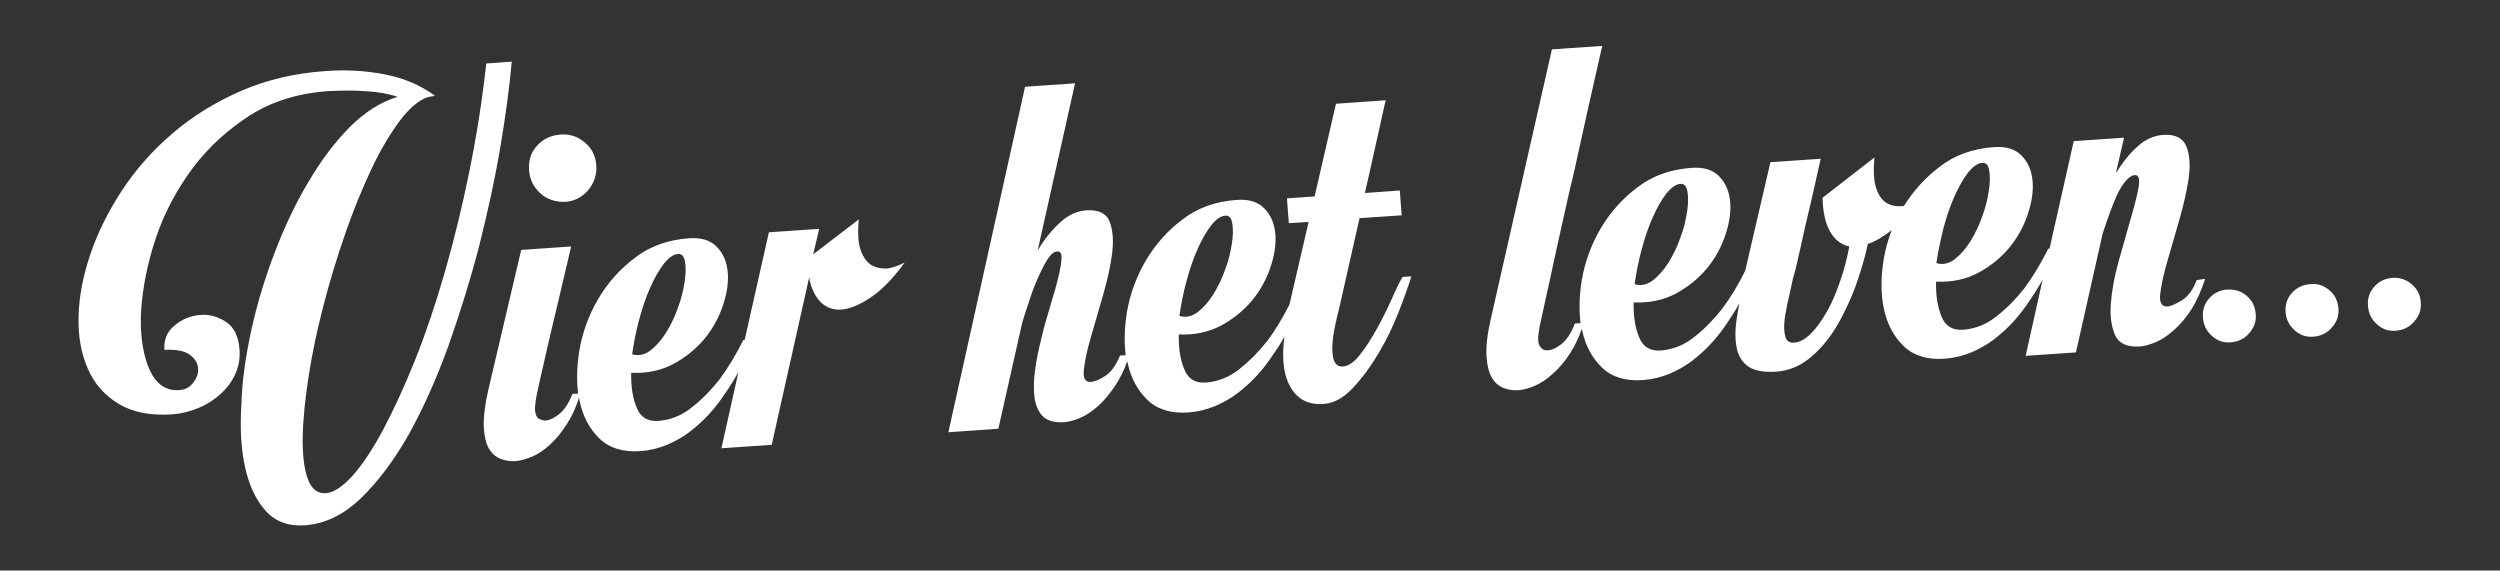 <?xml version="1.0" encoding="UTF-8"?>
<!-- Generator: Adobe Illustrator 26.5.2, SVG Export Plug-In . SVG Version: 6.00 Build 0)  -->
<svg xmlns="http://www.w3.org/2000/svg" xmlns:xlink="http://www.w3.org/1999/xlink" version="1.1" id="Layer_1" x="0px" y="0px" viewBox="0 0 795.3 181.5" style="enable-background:new 0 0 795.3 181.5;" xml:space="preserve">
<rect x="0" y="0" width="795.3" height="181.5" fill="#333333" stroke="none"/>
<style type="text/css">
	.st0{fill:#FFFFFF;}
</style>
<path id="vier_het_leven_00000140013003776467447240000005623139468324527295_" class="st0" d="M277.2,84.3  c-1.5-0.9-2.6-2.5-3.4-4.7c-0.8-2.2-1-5.5-0.6-9.8l-14.5,11.1l1.9-8.1l-16,1.1l-7.7,34.2l-0.4,0c-2.3,4.6-4.8,8.8-7.6,12.6  c-2.5,3.2-5.4,6.2-8.7,8.8c-3.3,2.7-6.9,4.1-10.8,4.4c-3.3,0.2-5.6-1.1-6.8-4.1c-1.3-3-1.9-6.7-1.8-11.2c5,0.2,9.4-0.7,13.4-2.8  c3.9-2.1,7.2-4.8,9.9-8c2.7-3.3,4.6-6.8,5.9-10.7c1.3-3.9,1.8-7.4,1.5-10.6c-0.3-3.2-1.4-5.9-3.5-8c-2-2.1-5-3-8.9-2.7  c-6.6,0.5-12.3,2.5-17.1,6.2c-4.8,3.6-8.7,8-11.7,13.1c-3,5.1-5,10.6-6,16.4c-0.8,4.9-0.9,9.5-0.4,13.7l-1.8,0.1  c-1.2,3.2-2.8,5.4-4.7,6.8c-2,1.4-3.5,1.9-4.6,1.6c-0.5-0.1-0.9-0.3-1.4-0.5c-0.4-0.3-0.8-0.8-1-1.5c-0.2-0.8-0.3-1.8-0.1-3.2  c0.1-1.4,0.5-3.2,1-5.5c0.5-2.4,1.4-6.1,2.5-11c1.1-4.9,2.3-9.9,3.5-14.9c1.4-5.8,2.8-12,4.4-18.7l-15.9,1.1l-10.5,44.7  c-1.1,4.8-1.5,8.7-1.4,11.7c0.2,3,0.7,5.3,1.7,6.9c1,1.6,2.2,2.6,3.7,3.2c1.5,0.5,2.9,0.8,4.5,0.7c1.6-0.1,3.4-0.6,5.4-1.4  c1.9-0.8,3.9-2.1,5.8-3.9c1.9-1.7,3.7-3.9,5.4-6.6c1.5-2.3,2.8-5.1,3.8-8.3c0.1,0.4,0.1,0.8,0.2,1.1c1,4.8,3.1,8.8,6.3,11.9  c3.2,3.1,7.6,4.4,13.1,4c2.9-0.2,5.7-0.9,8.4-2c2.6-1.1,5.1-2.5,7.3-4.2c2.2-1.7,4.3-3.6,6.2-5.7c1.9-2.1,3.5-4.2,5-6.5  c1.5-2.1,2.9-4.4,4.2-6.7l-5.4,24.2l16-1.1l11.9-53.2c0.7,3.7,2.1,6.4,4,8.1c1.9,1.7,4.3,2.4,7,2c2.7-0.4,5.8-1.8,9.2-4.2  c3.4-2.4,6.8-6,10.2-10.7c-1.7,0.9-3.5,1.6-5.4,1.9C280.4,85.5,278.7,85.2,277.2,84.3z M203.3,101.8c1-3.7,2.1-7.1,3.5-10.2  c1.3-3,2.8-5.6,4.3-7.6c1.6-2,3.1-3.1,4.6-3.2c1.2-0.1,1.9,0.7,2.2,2.4c0.3,1.7,0.3,3.8-0.1,6.4c-0.4,2.6-1,5.3-2.1,8.2  c-1,2.9-2.3,5.6-3.8,8c-1.5,2.4-3.2,4.3-5,5.7c-1.9,1.4-3.8,1.8-5.8,1.2C201.6,109.2,202.3,105.5,203.3,101.8z M159.2,46.6  c-1.7,10.2-4,20.6-6.7,31.4c-2.8,10.8-6.1,21.4-9.8,31.9c-3.8,10.5-8,19.9-12.6,28.2c-4.7,8.3-9.8,15.1-15.3,20.4  c-5.5,5.3-11.4,8.1-17.6,8.6c-5.3,0.4-9.5-1.1-12.6-4.5c-3.1-3.4-5.3-8-6.6-13.8c-1.3-5.8-1.7-12.5-1.2-20.1  C77,121,78.2,113,80,104.8c1.8-8.2,4.3-16.4,7.4-24.5c3.1-8.1,6.6-15.6,10.7-22.4c4-6.8,8.4-12.7,13.2-17.5c4.8-4.8,9.9-8,15.2-9.6  c-3-1-6.5-1.6-10.3-1.8c-3.9-0.3-7.8-0.2-11.9,0c-10.1,0.7-18.9,3.6-26.3,8.7C70.5,42.8,64.3,48.9,59.5,56  c-4.9,7.1-8.5,14.7-10.9,22.8c-2.4,8.1-3.6,15.5-3.8,22.3c-0.1,6.8,0.9,12.4,2.9,16.8c2.1,4.4,5.2,6.5,9.3,6.2  c1.9-0.1,3.4-0.9,4.5-2.4c1.1-1.4,1.7-3,1.5-4.6c-0.1-1.6-1-3.1-2.7-4.3c-1.7-1.2-4.3-1.7-8-1.5c-0.2-3.2,0.8-5.8,3.2-7.7  c2.3-2,5-3.1,8-3.4c3-0.3,5.8,0.5,8.4,2.2c2.6,1.7,4,4.7,4.3,8.9c0.2,2.8-0.3,5.4-1.4,7.8c-1.1,2.4-2.7,4.5-4.7,6.3  c-2,1.8-4.3,3.3-7,4.4c-2.6,1.1-5.4,1.8-8.2,2c-6.9,0.5-12.6-0.6-17.1-3.3c-4.5-2.7-7.8-6.4-9.9-11.3c-2.1-4.8-3.1-10.4-2.9-16.8  c0.2-6.4,1.5-12.9,3.8-19.7c2.3-6.7,5.6-13.4,10-20.1c4.4-6.7,9.7-12.7,16-18.1c6.3-5.4,13.5-9.9,21.7-13.5  c8.2-3.6,17.2-5.7,27.1-6.4c6.6-0.5,12.9-0.1,19,1.1c6.1,1.2,11.3,3.5,15.7,6.7c-0.1,0.1-0.3,0.2-0.5,0.2c-0.2,0-0.5,0.1-0.7,0.1  c-0.2,0.1-0.5,0.1-0.7,0.1c-3,0.9-6.1,3.5-9.2,7.6c-3.1,4.2-6.2,9.3-9.1,15.5c-2.9,6.2-5.7,13-8.3,20.5c-2.6,7.5-4.9,15.1-6.9,22.8  c-2,7.7-3.6,15.2-4.7,22.4c-1.1,7.2-1.8,13.6-1.9,19.3c-0.1,5.6,0.4,10.1,1.6,13.4c1.2,3.3,3.1,4.8,5.8,4.6c2.5-0.2,5.3-2.1,8.5-5.6  c3.2-3.6,6.4-8.5,9.8-14.8c3.3-6.3,6.7-13.6,10.1-22.1c3.4-8.5,6.5-17.8,9.4-27.8c2.9-10.1,5.5-20.7,7.8-32  c2.3-11.3,4.1-22.7,5.4-34.4l8.1-0.6C162.1,27.5,160.9,36.5,159.2,46.6z M698.8,89.1c-1.2,3.2-2.8,5.3-4.8,6.5  c-2,1.2-3.4,1.8-4.4,1.9c-1.9,0.1-2.7-1.2-2.4-3.9c0.3-2.7,1-6.1,2.2-10.2c1.2-4.1,2.5-8.6,3.9-13.5c1.4-4.9,2.4-9.3,3-13.4  c0.5-4,0.3-7.4-0.8-10c-1.1-2.6-3.5-3.8-7.2-3.6c-3.1,0.2-5.8,1.4-8.3,3.7c-2.5,2.2-4.8,5.1-6.9,8.5l2.6-11.3l-16,1.1l-7.7,34.2  l-0.4,0c-2.3,4.6-4.8,8.8-7.6,12.6c-2.5,3.2-5.4,6.2-8.7,8.8c-3.3,2.7-6.9,4.1-10.8,4.4c-3.3,0.2-5.6-1.1-6.8-4.1  c-1.3-3-1.9-6.7-1.8-11.2c5,0.2,9.4-0.7,13.4-2.8c3.9-2.1,7.2-4.8,9.9-8c2.7-3.3,4.6-6.8,5.9-10.7c1.3-3.9,1.8-7.4,1.5-10.6  c-0.3-3.2-1.4-5.9-3.5-8c-2-2.1-5-3-8.9-2.7c-6.6,0.5-12.3,2.5-17.1,6.2c-4.6,3.5-8.4,7.7-11.4,12.5c-0.1,0-0.1,0-0.2,0  c-1.9,0.3-3.6,0-5.1-0.8c-1.5-0.8-2.7-2.4-3.5-4.7c-0.8-2.3-1-5.6-0.6-9.9l-16.5,12.8c0.1,4.6,0.9,8.2,2.4,10.8  c1.5,2.6,3.6,4.2,6.1,4.7c-0.7,3.7-1.6,7.4-2.9,11c-1.2,3.6-2.6,6.9-4.2,9.7c-1.6,2.8-3.3,5.2-5.1,7c-1.8,1.8-3.6,2.8-5.4,2.9  c-1.3,0.1-2.2-0.4-2.6-1.5c-0.4-1.1-0.6-2.6-0.5-4.4c0.1-1.8,0.5-4,1-6.5c0.6-2.5,1.2-5.2,1.8-8.1c0.7-2.3,1.5-5.6,2.4-9.8  c0.9-4.3,1.9-8.5,2.9-12.7c1.1-4.8,2.3-10,3.5-15.5l-16,1.1l-8,34.5c-2.2,4.5-4.7,8.6-7.4,12.2c-2.5,3.2-5.4,6.2-8.7,8.8  c-3.3,2.7-6.9,4.1-10.8,4.4c-3.3,0.2-5.6-1.1-6.8-4.1c-1.3-3-1.9-6.7-1.8-11.2c5,0.2,9.4-0.7,13.4-2.8c3.9-2.1,7.2-4.8,9.9-8  c2.7-3.3,4.6-6.8,5.9-10.7c1.3-3.9,1.8-7.4,1.5-10.6c-0.3-3.2-1.4-5.9-3.5-8c-2-2.1-5-3-8.9-2.7c-6.6,0.5-12.3,2.5-17.1,6.2  c-4.8,3.6-8.7,8-11.7,13.1c-3,5.1-5,10.6-6,16.4c-0.8,4.9-0.9,9.5-0.4,13.7l-1.8,0.1c-1.2,3.2-2.7,5.4-4.6,6.8  c-1.9,1.4-3.4,1.9-4.8,1.7c-1-0.2-1.7-0.9-2.1-2.1c-0.4-1.2-0.1-4.1,1-8.7c0.3-1.2,0.7-3.3,1.4-6.4c0.7-3.1,1.5-6.7,2.4-11  c0.9-4.3,2-8.9,3.1-14c1.1-5.1,2.3-10.2,3.5-15.2c2.6-11.9,5.5-25,8.8-39.4l-16,1.1l-19.5,86c-1.1,4.8-1.5,8.7-1.3,11.7  c0.2,3,0.8,5.3,1.8,6.9c1,1.6,2.2,2.6,3.8,3.2c1.5,0.5,3.1,0.8,4.7,0.6c1.5-0.1,3.2-0.6,5.1-1.4c1.9-0.8,3.8-2.1,5.8-3.9  c1.9-1.7,3.8-3.9,5.5-6.6c1.4-2.2,2.6-4.7,3.6-7.6c0,0.1,0,0.3,0.1,0.4c1,4.8,3.1,8.8,6.3,11.9c3.2,3.1,7.6,4.4,13.1,4  c2.9-0.2,5.7-0.9,8.4-2c2.6-1.1,5.1-2.5,7.3-4.2c2.2-1.7,4.3-3.6,6.2-5.7c1.9-2.1,3.5-4.2,5-6.5c1.3-1.9,2.6-3.9,3.7-6  c-0.3,1.9-0.6,3.7-0.9,5.4c-0.5,3.7-0.4,6.8,0.2,9.3c0.6,2.5,2,4.4,3.9,5.6c2,1.2,4.9,1.7,8.8,1.4c3.8-0.3,7.2-1.7,10.3-4.2  c3.1-2.5,5.9-5.7,8.3-9.6c2.4-3.9,4.4-8.2,6.2-12.8c1.7-4.7,3.1-9.3,4.1-14c2.4-0.8,4.9-2.3,7.6-4.4c-1.1,2.9-2,5.9-2.5,9  c-1,5.9-1,11.2,0,16c1,4.8,3.1,8.8,6.3,11.9c3.2,3.1,7.6,4.4,13.1,4c2.9-0.2,5.7-0.9,8.4-2c2.6-1.1,5.1-2.5,7.3-4.2  c2.2-1.7,4.3-3.6,6.2-5.7c1.9-2.1,3.5-4.2,5-6.5c1.5-2.1,2.9-4.4,4.2-6.7l-5.4,24.2l16-1.1l8.5-37.8c0.7-2.1,1.4-4.2,2.2-6.4  c0.8-2.2,1.6-4.2,2.4-5.9c0.8-1.8,1.7-3.2,2.7-4.4c1-1.2,1.9-1.8,2.9-1.9c1.3-0.1,1.7,1.2,1.2,4c-0.5,2.8-1.4,6.2-2.6,10.3  c-1.2,4.1-2.4,8.6-3.8,13.4c-1.3,4.8-2.1,9.2-2.4,13.3c-0.3,4,0.2,7.4,1.4,10c1.2,2.6,3.9,3.8,7.9,3.5c1.5-0.1,3.2-0.6,5.1-1.4  c1.9-0.8,3.8-2.1,5.8-3.9c1.9-1.7,3.8-3.9,5.5-6.6c1.7-2.7,3.1-5.9,4.3-9.6L698.8,89.1z M618.2,72.8c1-3.7,2.1-7.1,3.5-10.2  c1.3-3,2.8-5.6,4.3-7.6c1.6-2,3.1-3.1,4.6-3.2c1.2-0.1,1.9,0.7,2.2,2.4c0.3,1.7,0.3,3.8-0.1,6.4c-0.4,2.6-1,5.3-2.1,8.2  c-1,2.9-2.3,5.6-3.8,8c-1.5,2.4-3.2,4.3-5,5.7c-1.9,1.4-3.8,1.8-5.8,1.2C616.5,80.2,617.3,76.5,618.2,72.8z M522.2,79.5  c1-3.7,2.1-7.1,3.5-10.2c1.3-3,2.8-5.6,4.3-7.6c1.6-2,3.1-3.1,4.6-3.2c1.2-0.1,1.9,0.7,2.2,2.4c0.3,1.7,0.3,3.8-0.1,6.4  c-0.4,2.6-1,5.3-2.1,8.2c-1,2.9-2.3,5.6-3.8,8c-1.5,2.4-3.2,4.3-5,5.7c-1.9,1.4-3.8,1.8-5.8,1.2C520.5,86.9,521.2,83.2,522.2,79.5z   M171.9,61.5c-2.2-2-3.4-4.4-3.6-7.4c-0.2-3.1,0.6-5.7,2.6-7.8c1.9-2.1,4.4-3.3,7.5-3.5c2.8-0.2,5.4,0.6,7.6,2.5  c2.3,1.9,3.5,4.3,3.7,7.4c0.2,2.9-0.7,5.5-2.6,7.8c-2,2.3-4.4,3.5-7.2,3.7C176.8,64.3,174.1,63.5,171.9,61.5z M714.7,94.1  c1.8,1.5,2.7,3.4,2.9,5.9c0.2,2.2-0.5,4.2-2.1,6c-1.5,1.8-3.5,2.7-5.8,2.9c-2.4,0.2-4.4-0.5-6.1-2.1c-1.7-1.5-2.6-3.4-2.8-5.7  c-0.2-2.5,0.5-4.5,2-6.2c1.5-1.7,3.4-2.6,5.7-2.8C710.9,92,713,92.6,714.7,94.1z M741,92.3c1.8,1.5,2.7,3.4,2.9,5.9  c0.2,2.2-0.5,4.2-2.1,6c-1.5,1.8-3.5,2.7-5.8,2.9c-2.4,0.2-4.4-0.5-6.1-2.1c-1.7-1.5-2.6-3.4-2.8-5.6c-0.2-2.5,0.5-4.6,2-6.2  c1.5-1.7,3.4-2.6,5.7-2.8C737.2,90.1,739.2,90.8,741,92.3z M770.1,96.3c0.2,2.2-0.5,4.2-2.1,6c-1.5,1.8-3.5,2.7-5.8,2.9  c-2.4,0.2-4.4-0.5-6.1-2.1c-1.7-1.5-2.6-3.4-2.8-5.7c-0.2-2.5,0.5-4.5,2-6.2c1.5-1.7,3.4-2.6,5.7-2.8c2.3-0.2,4.4,0.5,6.2,2  C769,91.9,770,93.9,770.1,96.3z M442.7,95.2c-1.4,3.1-2.9,6.2-4.7,9.4c-1.7,3.1-3.5,5.9-5.4,8.3c-1.9,2.4-3.7,3.6-5.5,3.7  c-1.9,0.1-3-1.3-3.2-4.3c-0.3-3,0.4-7.6,2-13.7l6.6-29.2l13.4-0.9l-0.6-7.9l-11.1,0.8c0.9-3.8,1.7-7.5,2.5-11.1  c0.8-3.5,1.5-6.7,2.1-9.4l2-9L425,33l-6.8,29.5l-8.8,0.6L410,71l6.3-0.4l-6.1,26.3c-2.2,4.3-4.5,8.2-7.1,11.6  c-2.5,3.2-5.4,6.2-8.7,8.8c-3.3,2.7-6.9,4.1-10.8,4.4c-3.3,0.2-5.6-1.1-6.8-4.1c-1.3-3-1.9-6.7-1.8-11.2c5,0.2,9.4-0.7,13.4-2.8  c3.9-2.1,7.2-4.8,9.9-8c2.7-3.3,4.6-6.8,5.9-10.7c1.3-3.9,1.8-7.4,1.5-10.6c-0.3-3.2-1.4-5.9-3.5-8c-2-2.1-5-3-8.9-2.7  c-6.6,0.5-12.3,2.5-17.1,6.2c-4.8,3.6-8.7,8-11.7,13.1c-3,5.1-5,10.6-6,16.4c-0.8,4.9-0.9,9.5-0.4,13.7l-1.8,0.1  c-1.3,3.2-2.9,5.3-4.7,6.5c-1.8,1.2-3.4,1.8-4.6,1.9c-1.8,0.1-2.5-1.2-2.2-3.9c0.3-2.7,1-6.2,2.2-10.2c1.2-4.1,2.5-8.6,3.9-13.5  c1.4-4.9,2.4-9.3,2.9-13.4c0.5-4,0.2-7.4-0.8-10c-1-2.6-3.5-3.8-7.3-3.6c-3.1,0.2-5.9,1.5-8.5,3.9c-2.6,2.4-5,5.3-7.1,8.9l11.9-53.2  l-15.9,1.1l-24.4,109.9l15.9-1.1l7.6-33.8c0.7-2.2,1.4-4.5,2.3-7.1c0.8-2.5,1.7-5,2.8-7.3c1-2.3,2-4.2,3-5.8c1-1.5,2-2.4,3.1-2.4  c0.9-0.1,1.4,0.7,1.3,2.2c-0.1,1.5-0.4,3.6-1.1,6.3c-0.6,2.6-1.5,5.6-2.5,8.9c-1,3.3-2,6.7-2.8,10.2c-0.9,3.5-1.6,6.9-2,10.1  c-0.5,3.3-0.5,6.2-0.2,8.8c0.4,2.6,1.3,4.6,2.7,6c1.5,1.4,3.7,2,6.8,1.8c1.5-0.1,3.2-0.6,5.1-1.4c1.9-0.8,3.8-2.1,5.7-3.8  c1.9-1.7,3.7-3.9,5.5-6.6c1.4-2.2,2.7-4.7,3.7-7.6c0,0.1,0,0.3,0.1,0.4c1,4.8,3.1,8.8,6.3,11.9c3.2,3.1,7.6,4.4,13.1,4  c2.9-0.2,5.7-0.9,8.4-2c2.6-1.1,5.1-2.5,7.3-4.2c2.2-1.7,4.3-3.6,6.2-5.7c1.9-2.1,3.5-4.2,5-6.5c1.3-1.8,2.5-3.7,3.6-5.7  c-0.8,6.1-0.4,11,1.2,14.6c2.2,4.9,5.9,7.2,11.2,6.8c3.3-0.2,6.4-1.9,9.4-5.1c3-3.2,5.7-6.9,8.2-11.1c2.5-4.2,4.6-8.6,6.4-13.2  c1.8-4.6,3.1-8.3,4-11.2l-2.8,0.2C445.1,89.8,444.1,92.1,442.7,95.2z M377.4,89.6c1-3.7,2.1-7.1,3.5-10.2c1.3-3,2.8-5.6,4.3-7.6  c1.6-2,3.1-3.1,4.6-3.2c1.2-0.1,1.9,0.7,2.2,2.4c0.3,1.7,0.3,3.8-0.1,6.4c-0.4,2.6-1,5.3-2.1,8.2c-1,2.9-2.3,5.6-3.8,8  c-1.5,2.4-3.2,4.3-5,5.7c-1.9,1.4-3.8,1.8-5.8,1.2C375.7,97,376.4,93.3,377.4,89.6z"></path>
</svg>
